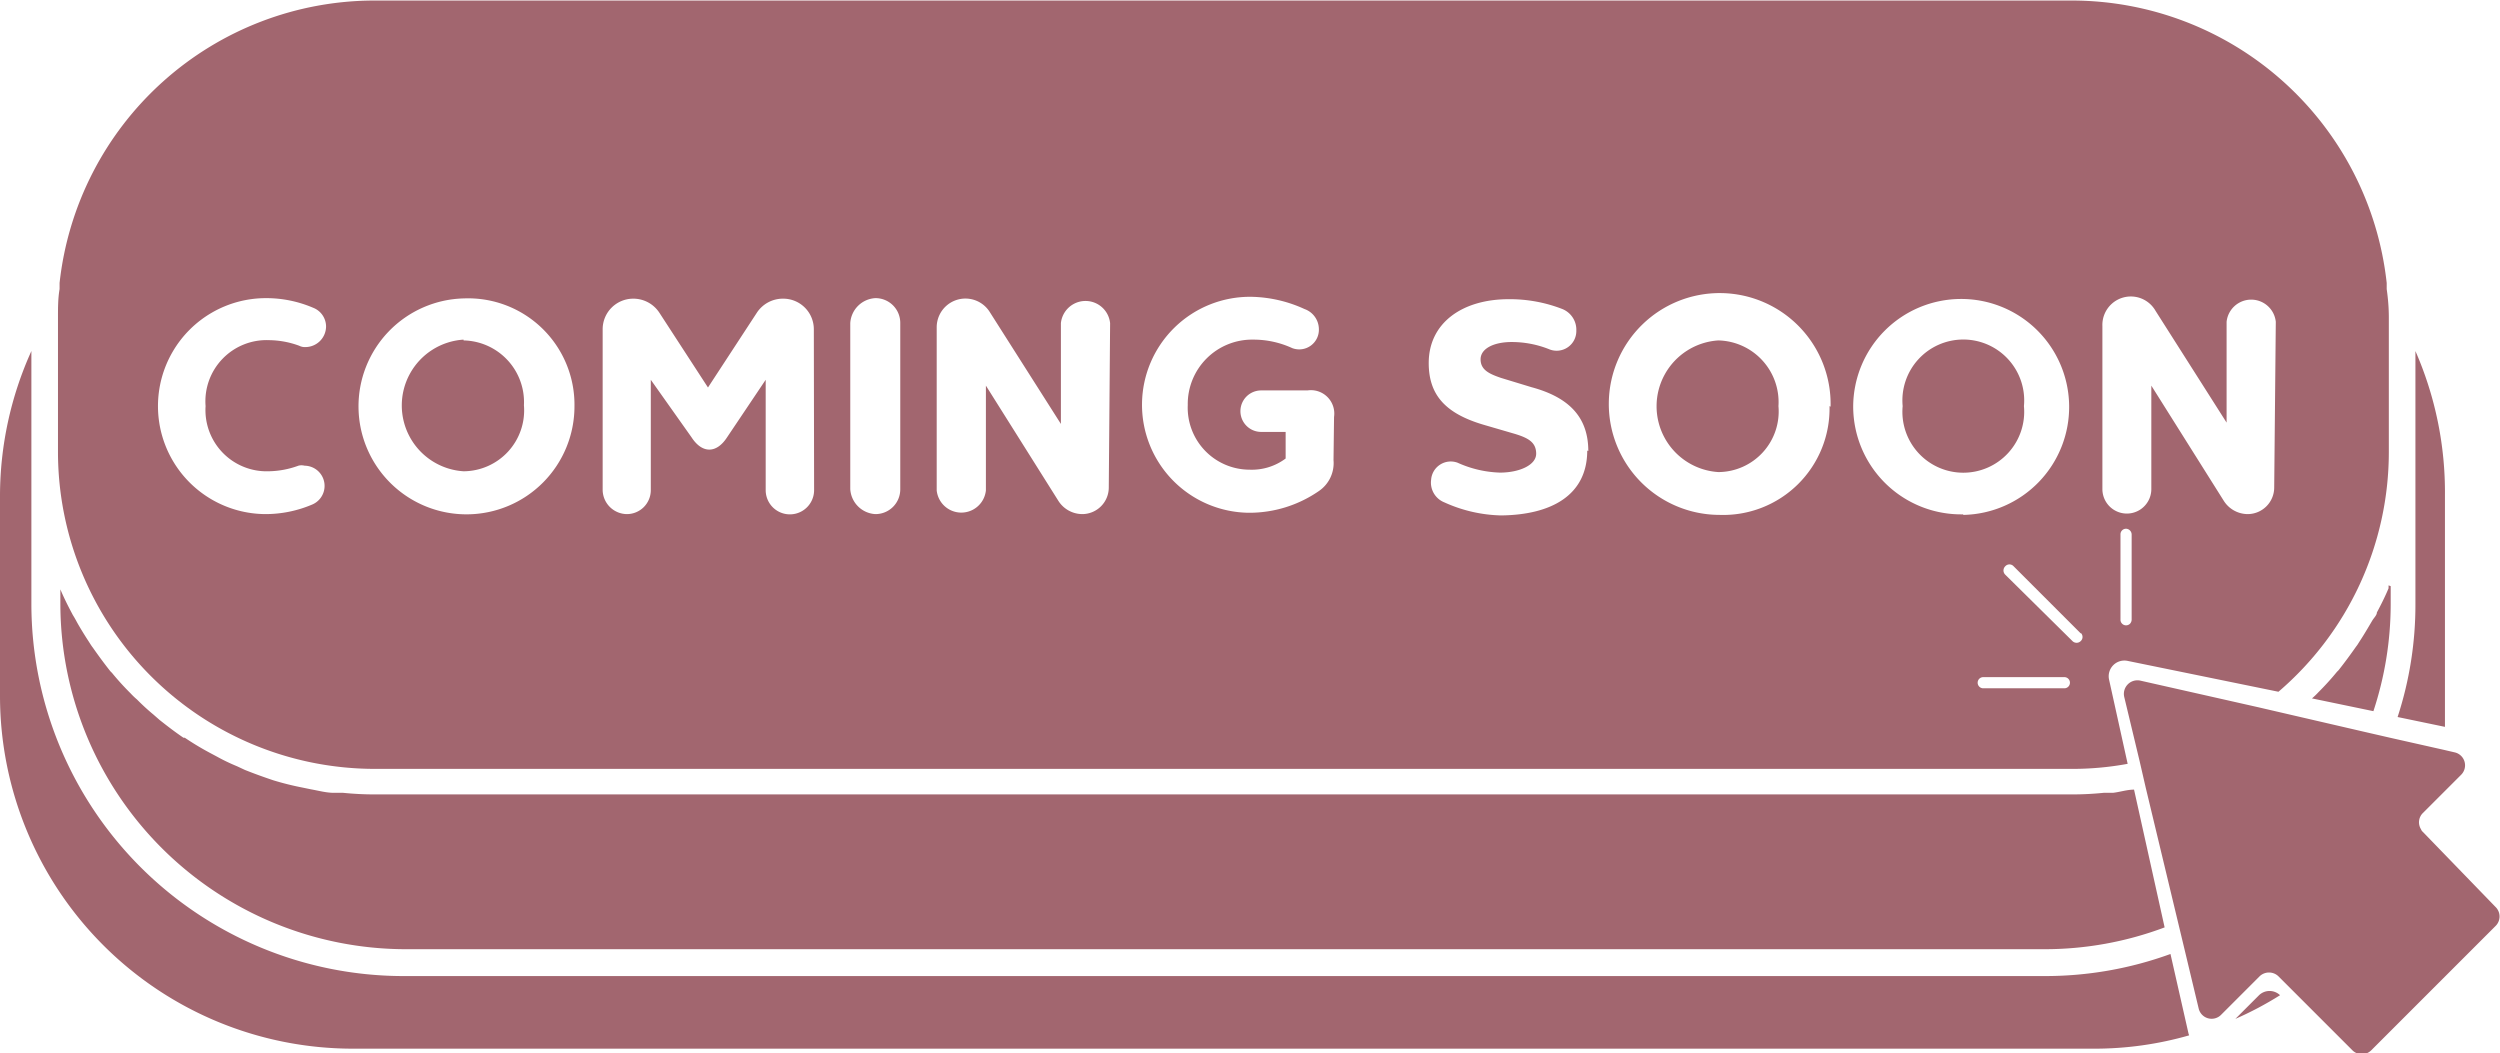 <?xml version="1.0" encoding="UTF-8" standalone="no"?><svg xmlns="http://www.w3.org/2000/svg" xmlns:xlink="http://www.w3.org/1999/xlink" fill="#a2666f" height="39.6" preserveAspectRatio="xMidYMid meet" version="1" viewBox="4.0 34.9 94.0 39.6" width="94" zoomAndPan="magnify"><g data-name="DOWN TEXT + CURSOR" id="change1_2"><path d="M94.82,48.1v9.51a13.6,13.6,0,0,1-.67,4.25l1.78.37c0-.38,0-.76,0-1.15V53.53A13.24,13.24,0,0,0,94.82,48.1Zm-5.9,24.24-.87.87a12.82,12.82,0,0,0,1.68-.89A.57.57,0,0,0,88.92,72.34Zm-2.63,1.43-.68-3a13.77,13.77,0,0,1-4.74.83H19.13A14,14,0,0,1,5.18,57.61V48.1A13.24,13.24,0,0,0,4,53.53v7.55A13.27,13.27,0,0,0,17.28,74.33H82.72a12.87,12.87,0,0,0,3.59-.5S86.3,73.79,86.29,73.77Zm7.52-16.86,0,.11c-.13.31-.28.61-.44.91,0,.1-.11.2-.17.3s-.28.48-.43.71-.11.18-.18.27c-.21.3-.43.6-.66.89l-.06.06a10.13,10.13,0,0,1-.7.77,2.61,2.61,0,0,1-.24.23h0l2.31.48a12.85,12.85,0,0,0,.65-4v-.7Zm-9.57,7.68c-.26,0-.53.09-.79.12l-.35,0a11.71,11.71,0,0,1-1.19.06H18.09a11.71,11.71,0,0,1-1.19-.06l-.35,0c-.28,0-.57-.08-.85-.13l-.34-.07a10.65,10.65,0,0,1-1.08-.27h0c-.36-.12-.72-.25-1.07-.39l-.3-.14q-.39-.16-.75-.36l-.3-.16a10.47,10.47,0,0,1-.91-.55l-.05,0c-.31-.21-.61-.44-.9-.67l-.24-.21a8.09,8.09,0,0,1-.61-.56,2.61,2.61,0,0,1-.24-.23,10.13,10.13,0,0,1-.7-.77l-.06-.06c-.23-.29-.45-.59-.66-.89-.07-.09-.12-.18-.18-.27s-.3-.47-.43-.71-.12-.2-.17-.3c-.16-.3-.31-.6-.44-.91l0-.11v.7a13,13,0,0,0,13,12.94H80.87a12.81,12.81,0,0,0,4.52-.82Zm13.59,5.13-4.67,4.67a.5.5,0,0,1-.71,0l-2.78-2.78a.51.51,0,0,0-.71,0l-1.45,1.45a.5.5,0,0,1-.84-.24l-.55-2.3-.24-1-1.2-5-.23-1-.58-2.42a.51.51,0,0,1,.6-.61l4.43,1,1.25.29,2.72.63,1,.23,2,.45.43.1a.5.5,0,0,1,.24.84l-1.44,1.44a.49.49,0,0,0-.07.61.23.23,0,0,0,.07.1L97.83,69A.5.5,0,0,1,97.83,69.72Z"/></g><g id="change1_1"><path d="M80.1,50.17a2.29,2.29,0,1,1-4.56,0,2.29,2.29,0,1,1,4.56,0ZM68.61,47.7a2.48,2.48,0,0,0,0,4.95,2.28,2.28,0,0,0,2.26-2.48A2.32,2.32,0,0,0,68.61,47.7Zm25.21-.87v5.08a11.87,11.87,0,0,1-4.15,9L84,59.75a.59.59,0,0,0-.7.7L84,63.62a11.45,11.45,0,0,1-2.12.19H18.09A11.92,11.92,0,0,1,6.18,51.91V46.83c0-.36,0-.71.06-1.06l0-.23A11.92,11.92,0,0,1,18.09,34.92H81.91A11.92,11.92,0,0,1,93.74,45.54l0,.23C93.79,46.12,93.82,46.47,93.82,46.83ZM11.73,50.17a2.3,2.3,0,0,1,2.39-2.48,3.37,3.37,0,0,1,1.13.21.46.46,0,0,0,.23.05.78.78,0,0,0,.78-.78.76.76,0,0,0-.49-.7A4.48,4.48,0,0,0,14,46.11a4.06,4.06,0,1,0,0,8.12,4.48,4.48,0,0,0,1.74-.36.76.76,0,0,0-.29-1.46.45.45,0,0,0-.23,0,3.37,3.37,0,0,1-1.13.21A2.3,2.3,0,0,1,11.73,50.17Zm13.87,0a4,4,0,0,0-4.15-4.05,4.06,4.06,0,1,0,4.15,4.05Zm9-2.9a1.15,1.15,0,0,0-1.15-1.14,1.17,1.17,0,0,0-1,.54l-1.83,2.8-1.82-2.8a1.17,1.17,0,0,0-1-.54,1.15,1.15,0,0,0-1.14,1.14v6.06a.92.92,0,0,0,.91.9.9.9,0,0,0,.9-.9V49.18L30,51.34c.4.62.94.62,1.34,0l1.45-2.16v4.15a.91.91,0,0,0,1.82,0Zm3.25-.22a.93.93,0,0,0-.94-.94,1,1,0,0,0-.94.94v6.24a1,1,0,0,0,.94.94.93.93,0,0,0,.94-.94Zm7.89,0a.93.93,0,0,0-1.85,0v3.79l-2.67-4.2a1.08,1.08,0,0,0-2,.57v6.13a.93.93,0,0,0,1.85,0V49.4l2.73,4.34a1.07,1.07,0,0,0,.89.49,1,1,0,0,0,1-1Zm8.42,3.53a.88.88,0,0,0-1-1H51.42a.78.78,0,1,0,0,1.56h.92v1a2.12,2.12,0,0,1-1.36.42,2.33,2.33,0,0,1-2.32-2.43,2.42,2.42,0,0,1,2.47-2.46,3.48,3.48,0,0,1,1.46.32.74.74,0,0,0,1-.72.81.81,0,0,0-.54-.75,5,5,0,0,0-2-.46,4.06,4.06,0,1,0-.1,8.12,4.6,4.6,0,0,0,2.63-.81,1.27,1.27,0,0,0,.56-1.17Zm9.56,1.28c0-1.21-.65-2-2.13-2.4l-1.15-.35c-.44-.15-.77-.3-.77-.7s.49-.65,1.17-.65a3.8,3.8,0,0,1,1.43.28.74.74,0,0,0,1-.71.84.84,0,0,0-.55-.82,5.43,5.43,0,0,0-2-.36c-1.72,0-3,.88-3,2.4,0,1.21.64,1.9,2.06,2.32l1.2.35c.48.15.78.31.78.74s-.64.71-1.36.71a4.16,4.16,0,0,1-1.59-.37.74.74,0,0,0-1,.64.8.8,0,0,0,.5.85,5.43,5.43,0,0,0,2.13.49C62.33,54.26,63.68,53.52,63.68,51.84Zm9.11-1.67a4.17,4.17,0,1,0-4.18,4.07A4,4,0,0,0,72.79,50.17Zm5,4.07a4.06,4.06,0,1,0-4.15-4.07A4.06,4.06,0,0,0,77.8,54.24Zm4,6.31a.21.21,0,0,0-.21-.21H78.57a.21.21,0,1,0,0,.42h3.05a.21.21,0,0,0,.21-.21Zm.41-1.85-2.53-2.53a.21.21,0,0,0-.31,0,.22.22,0,0,0,0,.32L81.92,59a.22.22,0,0,0,.32,0A.21.21,0,0,0,82.24,58.7ZM84.15,55a.22.22,0,0,0-.21-.22.21.21,0,0,0-.21.22v3.2a.21.21,0,0,0,.36.15.23.23,0,0,0,.06-.15Zm5.42-8a.93.93,0,0,0-1.85,0v3.79l-2.67-4.2a1.07,1.07,0,0,0-2,.57v6.13a.92.92,0,0,0,1.84,0V49.4l2.73,4.34a1.07,1.07,0,0,0,.89.49,1,1,0,0,0,1-1Zm-68.14.67a2.48,2.48,0,0,0,0,4.95,2.29,2.29,0,0,0,2.27-2.48A2.32,2.32,0,0,0,21.43,47.7Z"/></g></svg>